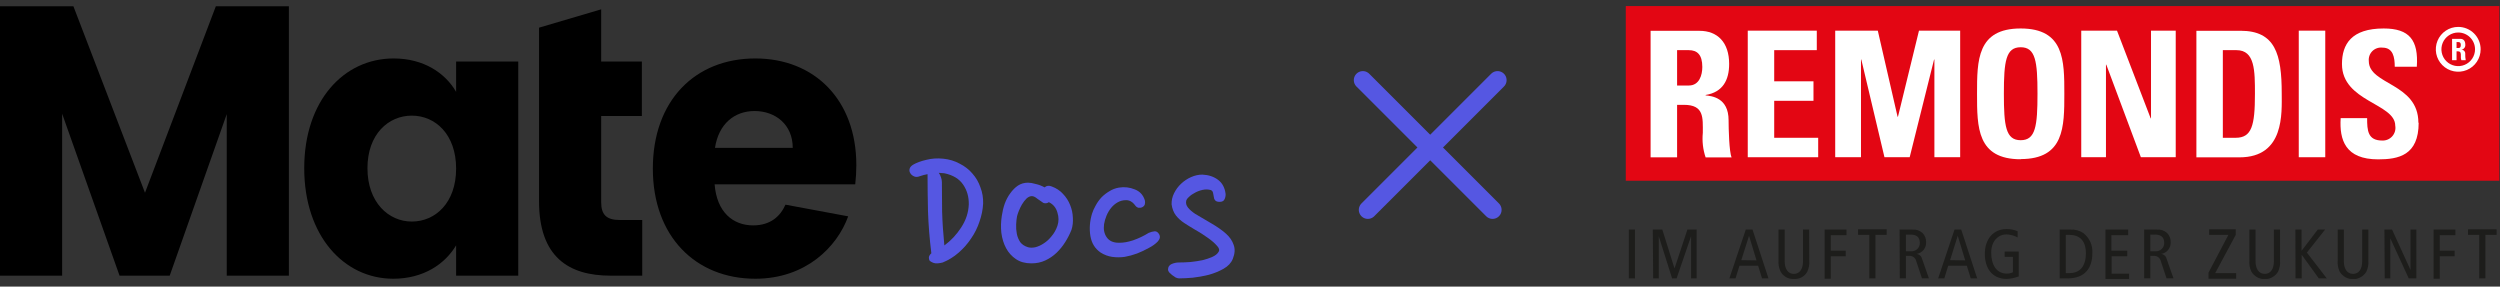 <svg width="1413" height="162" viewBox="0 0 1413 162" fill="none" xmlns="http://www.w3.org/2000/svg">
<rect x="0" y="0" width="1413" height="162" fill="#333333" stroke="none"/>
<path d="M519.941 99.575C518.675 100.082 517.577 100.124 516.648 99.702C515.719 99.279 515.043 98.73 514.621 98.055C514.03 97.21 513.861 96.323 514.114 95.394C514.367 94.465 515.085 93.663 516.268 92.987C518.21 91.89 520.659 91.003 523.615 90.327C526.571 89.567 529.738 89.356 533.116 89.694C536.494 90.032 539.577 90.961 542.364 92.481C545.235 93.916 547.642 95.775 549.585 98.055C551.612 100.335 553.132 102.953 554.145 105.909C555.243 108.78 555.75 111.821 555.665 115.03C555.497 118.408 554.821 121.786 553.639 125.164C552.541 128.543 550.978 131.71 548.951 134.666C547.009 137.621 544.644 140.324 541.857 142.773C539.155 145.138 536.157 146.996 532.863 148.347C530.583 148.938 528.851 149.023 527.669 148.6C526.487 148.178 525.684 147.671 525.262 147.08C525.093 146.658 525.009 146.109 525.009 145.433C525.093 144.673 525.558 143.913 526.402 143.153C525.389 134.961 524.755 127.065 524.502 119.464C524.333 111.779 524.249 104.769 524.249 98.435C522.813 98.688 521.377 99.068 519.941 99.575ZM533.75 97.928C533.243 97.844 532.694 97.801 532.103 97.801C531.596 97.717 531.089 97.675 530.583 97.675C531.089 98.35 531.512 99.195 531.849 100.208C532.187 101.137 532.356 102.066 532.356 102.995C532.356 108.147 532.398 113.679 532.483 119.591C532.652 125.502 533.074 131.879 533.75 138.719C537.466 136.017 540.633 132.639 543.251 128.585C545.953 124.447 547.389 120.097 547.558 115.537C547.642 111.314 546.587 107.598 544.391 104.389C542.195 101.095 538.648 98.942 533.75 97.928Z" fill="#5557E2"/>
<path d="M594.468 105.402C597.002 106.331 599.113 107.725 600.802 109.583C602.576 111.441 603.927 113.552 604.856 115.917C605.785 118.197 606.292 120.562 606.376 123.011C606.545 125.46 606.292 127.74 605.616 129.852C604.687 132.216 603.505 134.539 602.069 136.819C600.634 139.099 598.987 141.126 597.129 142.9C595.271 144.673 593.159 146.109 590.795 147.207C588.43 148.305 585.812 148.854 582.94 148.854C579.478 148.854 576.564 148.052 574.199 146.447C571.835 144.842 569.977 142.773 568.625 140.24C567.274 137.706 566.387 134.834 565.965 131.625C565.627 128.416 565.712 125.207 566.219 121.997C566.556 119.633 567.105 117.352 567.865 115.157C568.71 112.876 569.766 110.892 571.032 109.203C572.299 107.429 573.735 105.993 575.34 104.895C577.029 103.798 578.929 103.249 581.04 103.249C582.223 103.249 583.701 103.502 585.474 104.009C587.248 104.431 588.894 105.064 590.415 105.909C591.513 104.895 592.864 104.727 594.468 105.402ZM589.655 114.65C588.726 114.059 587.628 113.299 586.361 112.37C585.178 111.356 584.123 110.85 583.194 110.85C582.18 110.85 581.167 111.314 580.153 112.243C579.224 113.172 578.38 114.27 577.62 115.537C576.944 116.719 576.353 117.944 575.846 119.21C575.34 120.477 575.002 121.491 574.833 122.251C574.58 123.518 574.411 125.038 574.326 126.811C574.242 128.585 574.368 130.358 574.706 132.132C575.044 133.821 575.677 135.383 576.606 136.819C577.62 138.17 579.098 139.142 581.04 139.733C582.223 140.071 583.616 140.071 585.221 139.733C586.825 139.311 588.388 138.593 589.908 137.579C591.513 136.566 592.991 135.215 594.342 133.525C595.777 131.836 596.875 129.894 597.635 127.698C598.48 125.249 598.48 122.715 597.635 120.097C596.875 117.395 595.271 115.452 592.822 114.27C592.23 114.692 591.639 114.903 591.048 114.903C590.457 114.903 589.992 114.819 589.655 114.65Z" fill="#5557E2"/>
<path d="M645.685 117.057C645.094 117.395 644.376 117.521 643.532 117.437C642.687 117.268 641.969 116.719 641.378 115.79C640.027 114.017 638.38 113.13 636.438 113.13C634.664 113.13 633.059 113.552 631.624 114.397C630.272 115.157 629.048 116.212 627.95 117.564C626.936 118.83 626.092 120.266 625.416 121.871C624.741 123.475 624.276 125.08 624.023 126.685C623.6 129.641 624.107 132.132 625.543 134.159C626.979 136.186 629.217 137.199 632.257 137.199C634.706 137.284 637.451 136.819 640.491 135.806C643.616 134.708 646.53 133.314 649.232 131.625C650.415 131.118 651.513 130.823 652.526 130.738C653.539 130.654 654.384 131.161 655.06 132.259C655.904 133.61 655.693 135.003 654.426 136.439C653.159 137.79 651.47 139.015 649.359 140.113C647.248 141.295 645.01 142.351 642.645 143.28C640.365 144.124 638.042 144.758 635.677 145.18C633.313 145.518 630.948 145.518 628.583 145.18C626.303 144.842 624.149 144.04 622.123 142.773C618.913 140.577 616.971 137.453 616.295 133.399C615.62 129.345 615.915 125.164 617.182 120.857C617.689 119.253 618.407 117.648 619.336 116.043C620.265 114.354 621.362 112.834 622.629 111.483C623.981 110.132 625.458 108.992 627.063 108.063C628.668 107.049 630.441 106.373 632.384 106.036C635.508 105.529 638.507 105.867 641.378 107.049C644.249 108.147 646.15 110.216 647.079 113.256C647.248 113.932 647.248 114.65 647.079 115.41C646.91 116.086 646.445 116.635 645.685 117.057Z" fill="#5557E2"/>
<path d="M686.135 111.736C685.966 110.807 685.797 109.921 685.628 109.076C685.459 108.231 685.037 107.682 684.362 107.429C682.926 107.007 681.406 106.965 679.801 107.302C678.196 107.64 676.718 108.189 675.367 108.949C674.016 109.625 672.876 110.427 671.947 111.356C671.018 112.201 670.511 112.961 670.427 113.636C670.173 114.903 670.511 116.128 671.44 117.31C672.369 118.493 673.72 119.675 675.494 120.857C678.45 122.631 681.532 124.447 684.742 126.305C687.951 128.163 690.653 130.063 692.849 132.005C695.045 133.948 696.523 136.101 697.283 138.466C698.128 140.746 697.959 143.364 696.776 146.32C695.847 148.6 694.116 150.458 691.582 151.894C689.049 153.33 686.262 154.47 683.221 155.315C680.181 156.075 677.141 156.624 674.1 156.961C671.06 157.215 668.484 157.341 666.373 157.341C665.866 157.341 665.233 157.173 664.473 156.835C663.797 156.412 663.121 155.948 662.446 155.441C661.855 154.935 661.306 154.428 660.799 153.921C660.377 153.33 660.165 152.823 660.165 152.401C660.165 150.881 660.841 149.825 662.192 149.234C663.544 148.643 664.937 148.347 666.373 148.347C668.4 148.347 670.553 148.263 672.834 148.094C675.198 147.84 677.436 147.503 679.548 147.08C681.659 146.574 683.559 145.94 685.248 145.18C686.937 144.42 688.12 143.449 688.795 142.266C689.387 141.253 689.007 140.071 687.655 138.719C686.388 137.284 684.657 135.806 682.461 134.286C680.35 132.765 678.028 131.287 675.494 129.852C673.045 128.416 670.933 127.107 669.16 125.925C667.386 124.742 665.866 123.349 664.599 121.744C663.332 120.055 662.53 117.986 662.192 115.537C662.108 113.341 662.572 111.23 663.586 109.203C664.599 107.176 665.908 105.402 667.513 103.882C669.202 102.277 671.102 101.011 673.214 100.082C675.325 99.153 677.436 98.688 679.548 98.688C683.179 98.857 686.177 99.871 688.542 101.728C690.907 103.502 692.3 106.162 692.723 109.709C692.723 110.892 692.511 111.863 692.089 112.623C691.751 113.383 691.118 113.848 690.189 114.017C689.007 114.185 688.035 114.059 687.275 113.636C686.6 113.13 686.22 112.496 686.135 111.736Z" fill="#5557E2"/>
<path d="M0 155.803H35.12V64.27L67.57 155.803H95.913L128.158 64.487V155.803H163.278V3.538H121.997L81.947 108.952L41.487 3.538H0V155.803Z" fill="black"/>
<path d="M171.95 95.07C171.95 133.245 194.337 157.538 222.269 157.538C239.316 157.538 251.433 149.296 257.8 138.667V155.803H292.92V34.772H257.8V51.907C251.639 41.279 239.521 33.036 222.474 33.036C194.337 33.036 171.95 56.896 171.95 95.07ZM257.8 95.287C257.8 114.591 246.093 125.22 232.743 125.22C219.599 125.22 207.687 114.374 207.687 95.07C207.687 75.766 219.599 65.355 232.743 65.355C246.093 65.355 257.8 75.983 257.8 95.287Z" fill="black"/>
<path d="M304.662 113.724C304.662 145.174 321.298 155.803 345.123 155.803H362.991V124.352H350.462C342.658 124.352 339.783 121.315 339.783 114.158V65.572H362.785V34.772H339.783V5.273L304.662 15.637V34.772V65.572V113.724Z" fill="black"/>
<path d="M426.493 62.752C438.2 62.752 448.058 70.344 448.058 83.575H404.107C406.16 70.127 414.992 62.752 426.493 62.752ZM479.399 122.273L443.951 115.676C441.075 122.183 435.53 127.389 425.672 127.389C414.376 127.389 405.134 120.014 403.901 104.18H483.384C483.795 100.493 484 96.805 484 93.335C484 56.462 460.381 33.036 426.904 33.036C392.811 33.036 368.986 56.896 368.986 95.287C368.986 133.679 393.221 157.538 426.904 157.538C455.452 157.538 473.163 139.533 479.399 122.273Z" fill="black"/>
<line x1="846.422" y1="45.292" x2="773.103" y2="118.611" stroke="#5557E2" stroke-width="10.21" stroke-linecap="round"/>
<line x1="843.595" y1="118.61" x2="770.276" y2="45.292" stroke="#5557E2" stroke-width="10.21" stroke-linecap="round"/>
<g clip-path="url(#clip0_501_6264)">
<path d="M1412.63 3.425H918.887V102.168H1412.63V3.425Z" fill="#E30613"/>
<path d="M1389.39 15.205C1386.88 15.205 1384.43 15.947 1382.35 17.339C1380.27 18.731 1378.64 20.71 1377.69 23.024C1376.73 25.339 1376.48 27.886 1376.96 30.343C1377.45 32.801 1378.66 35.058 1380.43 36.829C1382.2 38.601 1384.46 39.807 1386.92 40.296C1389.37 40.785 1391.92 40.534 1394.24 39.575C1396.55 38.617 1398.53 36.993 1399.92 34.91C1401.31 32.827 1402.06 30.378 1402.06 27.872C1402.06 24.512 1400.72 21.29 1398.35 18.915C1395.97 16.539 1392.75 15.205 1389.39 15.205V15.205Z" fill="white"/>
<path d="M1389.39 18.371C1387.51 18.371 1385.67 18.928 1384.11 19.973C1382.55 21.016 1381.33 22.5 1380.61 24.236C1379.89 25.972 1379.7 27.883 1380.07 29.725C1380.44 31.568 1381.34 33.261 1382.67 34.59C1384 35.919 1385.69 36.823 1387.54 37.19C1389.38 37.557 1391.29 37.368 1393.02 36.649C1394.76 35.93 1396.24 34.713 1397.29 33.15C1398.33 31.588 1398.89 29.751 1398.89 27.872C1398.89 25.352 1397.89 22.936 1396.11 21.154C1394.33 19.372 1391.91 18.371 1389.39 18.371Z" fill="#E30613"/>
<path fill-rule="evenodd" clip-rule="evenodd" d="M1388.44 23.786H1389.55C1390.34 23.786 1390.85 24.23 1390.85 25.37C1390.85 26.51 1390.56 27.143 1389.55 27.143H1388.44V23.786ZM1388.44 29.012H1389.07C1391 29.012 1390.88 30.215 1390.88 31.672C1390.8 32.464 1390.9 33.265 1391.16 34.015H1393.63C1393.4 32.848 1393.31 31.658 1393.35 30.468C1393.38 30.165 1393.35 29.858 1393.25 29.568C1393.15 29.279 1393 29.013 1392.79 28.788C1392.58 28.564 1392.33 28.386 1392.05 28.266C1391.77 28.146 1391.47 28.087 1391.16 28.093V28.093C1391.85 27.991 1392.47 27.621 1392.89 27.063C1393.3 26.505 1393.48 25.805 1393.38 25.116C1393.38 23.058 1392.3 21.95 1390.56 21.95H1385.91V34.015H1388.44V29.012Z" fill="white"/>
<path fill-rule="evenodd" clip-rule="evenodd" d="M947.895 28.348H954.514C959.264 28.348 962.146 30.913 962.146 37.848C962.146 42.409 960.468 48.331 954.514 48.331H947.895V28.348ZM947.895 59.256H951.759C963.223 59.256 962.431 66.477 962.431 75.091C961.968 79.774 962.507 84.503 964.015 88.962H978.709C977.316 85.985 976.999 72.526 976.999 67.965C976.999 55.076 967.308 54.284 964.015 53.904V53.683C973.737 52.099 977.316 45.259 977.316 36.138C977.316 23.977 970.76 17.422 960.563 17.422H932.916V88.93H947.895V59.256Z" fill="white"/>
<path d="M1027.64 88.866V77.877H1002.78V56.975H1024.98V45.955H1002.78V28.347H1026.85V17.326H987.83V88.866H1027.64Z" fill="white"/>
<path d="M1051.83 88.866V33.667H1052.02L1065.1 88.866H1079.35L1093.13 33.667H1093.32V88.866H1107.89V17.326H1084.61L1072.73 65.969H1072.51L1061.33 17.326H1037.26V88.866H1051.83Z" fill="white"/>
<path fill-rule="evenodd" clip-rule="evenodd" d="M1142.09 79.24C1133.66 79.24 1132.59 71.291 1132.59 52.954C1132.59 34.618 1133.7 26.701 1142.09 26.701C1150.48 26.701 1151.59 34.65 1151.59 52.954C1151.59 71.259 1150.51 79.24 1142.09 79.24ZM1142.09 89.912C1166.76 89.912 1166.76 71.702 1166.76 52.954C1166.76 34.206 1166.76 16.092 1142.09 16.092C1117.42 16.092 1117.42 34.143 1117.42 53.049C1117.42 71.956 1117.42 90.007 1142.09 90.007V89.912Z" fill="white"/>
<path d="M1190.29 88.866V36.549H1190.48L1210.02 88.866H1229.72V17.326H1215.75V66.888H1215.56L1196.53 17.326H1176.32V88.866H1190.29Z" fill="white"/>
<path fill-rule="evenodd" clip-rule="evenodd" d="M1256.35 28.348H1264.08C1274.49 28.348 1274.49 39.939 1274.49 53.113C1274.49 71.038 1272.69 77.878 1263.57 77.878H1256.35V28.348ZM1241.4 88.931H1265.75C1291.34 88.931 1289.63 63.786 1289.63 52.765C1289.63 30.597 1285.99 17.391 1266.36 17.391H1241.4V88.931V88.931Z" fill="white"/>
<path d="M1314.24 88.866V17.326H1299.26V88.866H1314.24Z" fill="white"/>
<path d="M1366.87 69.359C1366.87 46.874 1338.85 48.046 1338.85 34.523C1338.74 33.488 1338.87 32.441 1339.22 31.462C1339.57 30.482 1340.14 29.594 1340.88 28.864C1341.62 28.134 1342.52 27.58 1343.51 27.244C1344.49 26.908 1345.54 26.798 1346.57 26.923C1352.59 26.923 1353.51 32.37 1353.51 37.722H1365.99C1367 22.679 1361.81 16.092 1347.27 16.092C1329.03 16.092 1323.68 24.991 1323.68 36.202C1323.68 57.515 1353.79 58.37 1353.79 71.037C1353.98 72.094 1353.93 73.179 1353.64 74.212C1353.35 75.245 1352.83 76.2 1352.12 77.006C1351.41 77.812 1350.53 78.448 1349.54 78.867C1348.56 79.287 1347.49 79.479 1346.41 79.43C1338.21 79.43 1337.9 73.666 1337.9 66.762H1322.95C1322.16 79.144 1325.61 90.07 1344.13 90.07C1355.54 90.07 1367.03 87.885 1367.03 69.359H1366.87Z" fill="white"/>
<path d="M920.597 129.75H924.08V157.365H920.597V129.75Z" fill="#1D1D1B"/>
<path d="M934.151 129.75H939.535L946.439 151.728L953.723 129.75H958.948V157.365H955.781V133.55L947.61 157.365H945.077L937.54 133.55V157.365H934.373L934.151 129.75Z" fill="#1D1D1B"/>
<path d="M990.521 129.75L999.547 157.365H995.905L993.688 150.176H983.143L980.926 157.365H977.442L986.721 129.75H990.521ZM992.77 147.168L988.558 133.265L984.188 147.041L992.77 147.168Z" fill="#1D1D1B"/>
<path d="M1022.6 147.199C1022.8 149.372 1022.42 151.557 1021.49 153.533C1020.77 154.885 1019.66 155.995 1018.31 156.726C1016.96 157.457 1015.42 157.778 1013.89 157.65C1012.35 157.758 1010.81 157.41 1009.47 156.65C1008.12 155.89 1007.03 154.751 1006.32 153.375C1005.4 151.399 1005.02 149.213 1005.22 147.041V129.75H1008.7V147.706C1008.7 152.013 1010.6 154.8 1013.89 154.8C1017.19 154.8 1019.06 152.013 1019.06 147.706V129.75H1022.54L1022.6 147.199Z" fill="#1D1D1B"/>
<path d="M1031.28 129.75H1043.63V132.917H1034.76V141.689H1043.19V144.856H1034.76V157.523H1031.28V129.75Z" fill="#1D1D1B"/>
<path d="M1056.52 132.759H1050.19V129.592H1066.34V132.759H1060V157.366H1056.52V132.759Z" fill="#1D1D1B"/>
<path d="M1073.65 129.75H1080.75C1081.8 129.651 1082.85 129.768 1083.86 130.095C1084.86 130.422 1085.78 130.951 1086.57 131.65C1087.26 132.337 1087.8 133.158 1088.15 134.063C1088.51 134.968 1088.67 135.936 1088.63 136.907C1088.72 138.497 1088.2 140.061 1087.19 141.288C1086.17 142.514 1084.73 143.313 1083.15 143.526V143.526C1083.9 143.58 1084.61 143.87 1085.18 144.354C1085.75 144.838 1086.15 145.491 1086.32 146.218L1090.21 157.302H1086.29L1083.12 147.801C1082.94 146.805 1082.38 145.917 1081.56 145.326C1080.74 144.735 1079.72 144.487 1078.72 144.634H1077.23V157.302H1073.75L1073.65 129.75ZM1077.23 142.006H1079.92C1080.59 142.08 1081.27 142.008 1081.91 141.795C1082.55 141.582 1083.13 141.234 1083.62 140.773C1084.11 140.313 1084.5 139.751 1084.75 139.128C1085 138.504 1085.12 137.833 1085.08 137.161C1085.08 133.994 1083.06 132.6 1080.02 132.6H1077.23V142.006Z" fill="#1D1D1B"/>
<path d="M1108.49 129.75L1117.51 157.365H1113.87L1111.65 150.176H1101.14L1098.92 157.365H1095.44L1104.69 129.75H1108.49ZM1110.74 147.168L1106.52 133.265L1102.19 147.041L1110.74 147.168Z" fill="#1D1D1B"/>
<path d="M1140.98 156.228C1138.82 157.065 1136.55 157.546 1134.23 157.653C1125.49 157.653 1121.82 151.002 1121.82 143.528C1121.82 134.883 1126.86 129.468 1134.04 129.468C1136.22 129.41 1138.38 129.832 1140.38 130.703V134.186C1138.42 133.146 1136.26 132.562 1134.04 132.476C1129.55 132.476 1125.43 136.086 1125.43 142.8C1125.43 149.514 1128.28 154.644 1134.3 154.644C1135.48 154.644 1136.65 154.385 1137.72 153.884V145.175H1133.03V142.167H1140.98V156.228Z" fill="#1D1D1B"/>
<path d="M1164.13 129.752H1170.15C1172.74 129.588 1175.32 130.278 1177.49 131.716C1179.22 133.046 1180.59 134.784 1181.48 136.773C1182.37 138.763 1182.75 140.942 1182.59 143.116C1182.59 151.128 1178.79 157.367 1168.44 157.367H1164.13V129.752ZM1167.58 154.359H1169.7C1175.78 154.359 1178.95 150.21 1178.95 143.116C1178.95 137.353 1176.51 132.761 1169.7 132.761H1167.58V154.359Z" fill="#1D1D1B"/>
<path d="M1190 129.75H1202.86V132.917H1193.36V141.689H1202.32V144.856H1193.49V154.673H1203.37V157.84H1190V129.75Z" fill="#1D1D1B"/>
<path d="M1211.89 129.75H1218.98C1220.03 129.651 1221.09 129.768 1222.09 130.095C1223.09 130.422 1224.02 130.951 1224.81 131.65C1225.49 132.337 1226.03 133.158 1226.39 134.063C1226.74 134.968 1226.9 135.936 1226.87 136.907C1226.95 138.497 1226.43 140.061 1225.42 141.288C1224.4 142.514 1222.96 143.313 1221.39 143.526V143.526C1222.13 143.58 1222.84 143.87 1223.41 144.354C1223.98 144.838 1224.38 145.491 1224.55 146.218L1228.45 157.302H1224.52L1221.35 147.801C1221.18 146.805 1220.62 145.917 1219.8 145.326C1218.97 144.735 1217.95 144.487 1216.95 144.634H1215.37V157.302H1211.89V129.75ZM1215.37 142.006H1218.06C1218.73 142.08 1219.41 142.008 1220.05 141.795C1220.68 141.582 1221.27 141.234 1221.76 140.773C1222.25 140.313 1222.63 139.751 1222.89 139.128C1223.14 138.504 1223.25 137.833 1223.22 137.161C1223.22 133.994 1221.2 132.6 1218.16 132.6H1215.37V142.006Z" fill="#1D1D1B"/>
<path d="M1248.24 154.104L1259.48 132.759H1248.62V129.592H1263.63V132.759L1252.04 154.357H1263.89V157.524H1248.24V154.104Z" fill="#1D1D1B"/>
<path d="M1288.68 147.199C1288.88 149.372 1288.5 151.557 1287.57 153.533C1286.79 154.839 1285.69 155.919 1284.36 156.669C1283.04 157.419 1281.54 157.814 1280.02 157.814C1278.5 157.814 1277 157.419 1275.68 156.669C1274.36 155.919 1273.25 154.839 1272.47 153.533C1271.55 151.557 1271.16 149.372 1271.36 147.199V129.75H1274.84V147.706C1274.84 152.013 1276.74 154.8 1280.04 154.8C1283.33 154.8 1285.2 152.013 1285.2 147.706V129.75H1288.68V147.199Z" fill="#1D1D1B"/>
<path d="M1297.36 129.75H1300.84V141.752L1310 129.75H1314.14L1303.85 142.766L1315.09 157.333H1310.57L1300.91 143.969V157.333H1297.42L1297.36 129.75Z" fill="#1D1D1B"/>
<path d="M1338.59 147.199C1338.79 149.372 1338.41 151.557 1337.48 153.533C1336.7 154.839 1335.6 155.919 1334.27 156.669C1332.95 157.419 1331.45 157.814 1329.93 157.814C1328.41 157.814 1326.91 157.419 1325.59 156.669C1324.27 155.919 1323.16 154.839 1322.38 153.533C1321.46 151.557 1321.07 149.372 1321.27 147.199V129.75H1324.75V147.706C1324.75 152.013 1326.65 154.8 1329.95 154.8C1333.24 154.8 1335.11 152.013 1335.11 147.706V129.75H1338.59V147.199Z" fill="#1D1D1B"/>
<path d="M1347.68 129.75H1351.99L1362.41 152.551V129.75H1365.73V157.365H1361.43L1351.01 134.722V157.365H1347.84L1347.68 129.75Z" fill="#1D1D1B"/>
<path d="M1375.45 129.75H1387.81V132.917H1378.94V141.689H1387.36V144.856H1378.94V157.523H1375.45V129.75Z" fill="#1D1D1B"/>
<path d="M1401.26 132.759H1394.93V129.592H1411.08V132.759H1404.75V157.366H1401.26V132.759Z" fill="#1D1D1B"/>
</g>
<defs>
<clipPath id="clip0_501_6264">
<rect width="493.747" height="154.227" fill="white" transform="translate(918.887 3.425)"/>
</clipPath>
</defs>
</svg>
